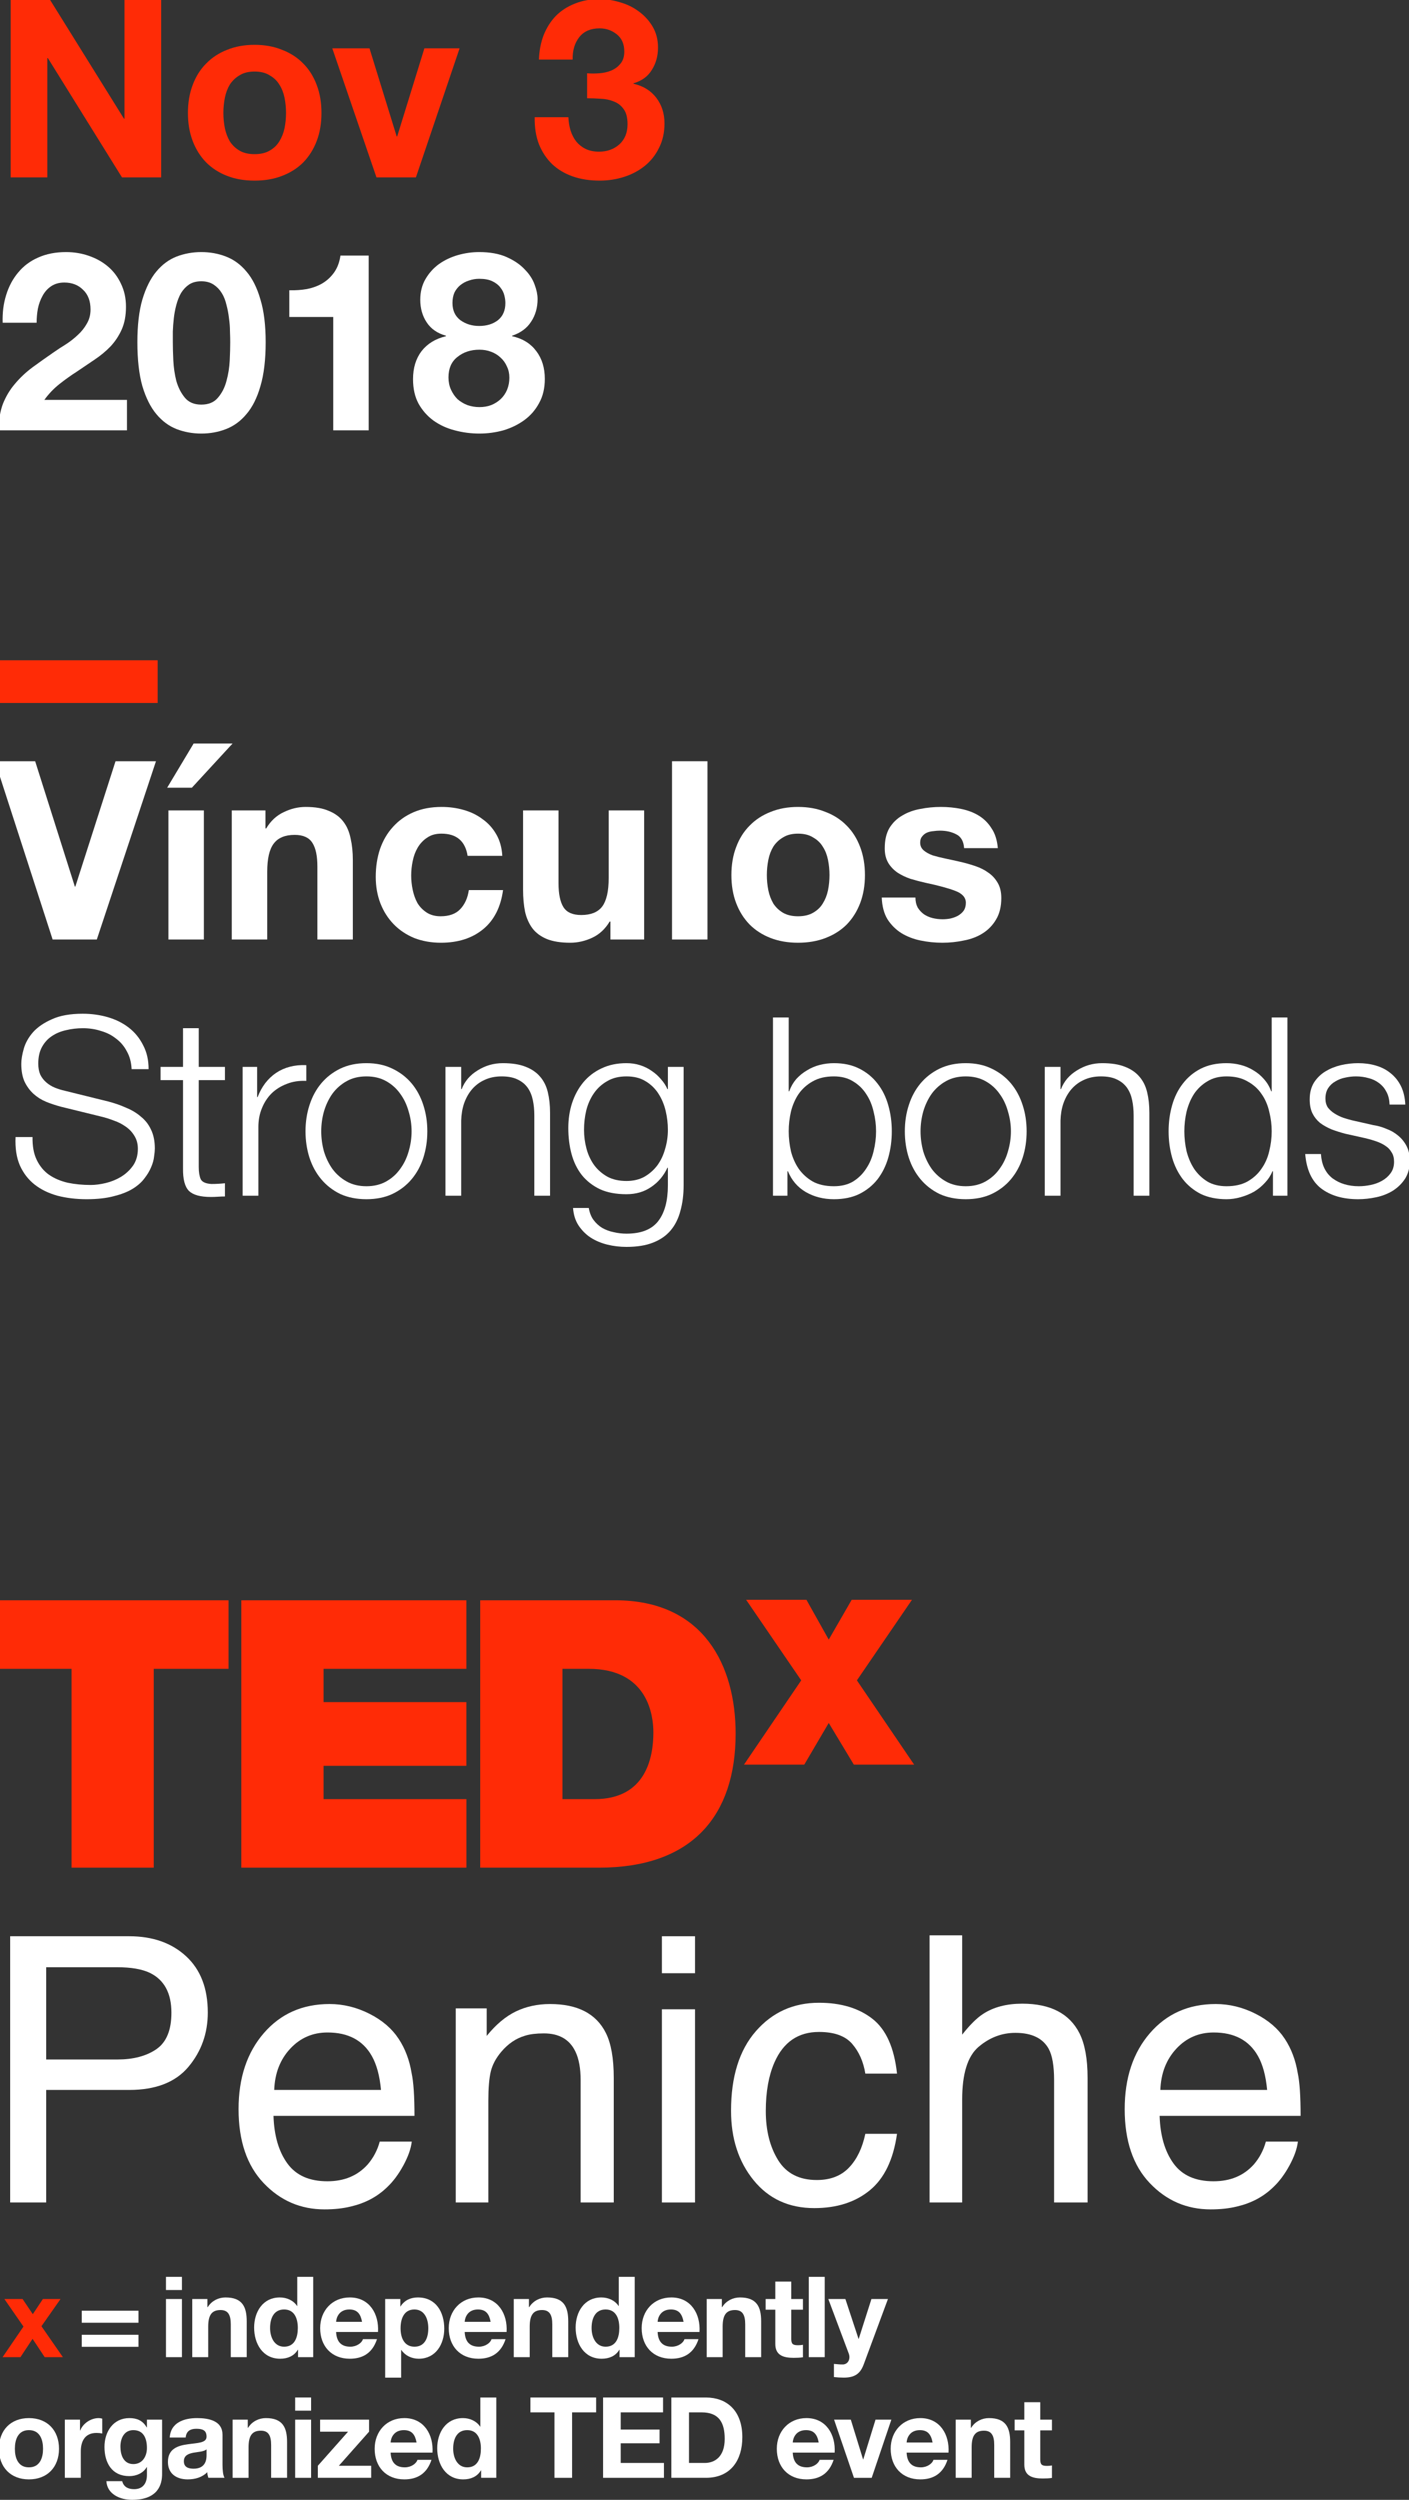 <?xml version="1.0" encoding="UTF-8"?> <svg xmlns="http://www.w3.org/2000/svg" width="429" height="761" viewBox="0 0 429 761" fill="none"><rect x="0" y="0" width="429" height="761" fill="#333333" stroke="none"/> <g clip-path="url(#clip0)"> <rect width="429" height="761" fill="white" fill-opacity="0"></rect> <rect width="430.774" height="761.264" fill="black" fill-opacity="0" transform="translate(-1.532 -0.264)"></rect> <rect width="397" height="274" fill="black" fill-opacity="0" transform="translate(-1 487)"></rect> <rect width="320.616" height="67.883" fill="black" fill-opacity="0" transform="translate(-0.33 693.117)"></rect> <rect width="320.616" height="67.883" fill="black" fill-opacity="0" transform="translate(-0.33 693.117)"></rect> <path d="M7.146 708.25L1.333 699.862H6.873L9.985 704.483L13.062 699.862H18.431L12.618 708.147L19.149 717.563H13.609L9.916 711.981L6.223 717.563H0.786L7.146 708.25Z" fill="#FF2B06"></path> <path d="M42.159 707.086H24.891V703.423H42.159V707.086ZM42.159 714.412H24.891V710.749H42.159V714.412Z" fill="white"></path> <rect width="219.818" height="30.677" fill="black" fill-opacity="0" transform="translate(50.535 693.117)"></rect> <path d="M55.391 697.124H50.535V693.118H55.391V697.124ZM50.535 699.863H55.391V717.563H50.535V699.863Z" fill="white"></path> <path d="M58.536 699.862H63.153V702.328H63.255C64.487 700.342 66.606 699.383 68.658 699.383C73.822 699.383 75.121 702.294 75.121 706.675V717.562H70.266V707.564C70.266 704.654 69.41 703.217 67.153 703.217C64.52 703.217 63.392 704.689 63.392 708.285V717.563H58.536V699.862V699.862Z" fill="white"></path> <path d="M90.745 715.303H90.677C89.549 717.22 87.565 718.042 85.309 718.042C79.975 718.042 77.376 713.454 77.376 708.558C77.376 703.8 80.008 699.383 85.206 699.383C87.292 699.383 89.343 700.273 90.472 702.02H90.437H90.506V693.117H95.362V717.562H90.745V715.303ZM86.506 703.046C83.325 703.046 82.232 705.784 82.232 708.696C82.232 711.468 83.497 714.378 86.506 714.378C89.72 714.378 90.677 711.571 90.677 708.661C90.677 705.784 89.651 703.046 86.506 703.046Z" fill="white"></path> <path d="M102.336 709.893C102.473 712.975 103.977 714.378 106.678 714.378C108.627 714.378 110.2 713.18 110.507 712.085H114.782C113.414 716.261 110.507 718.042 106.507 718.042C100.933 718.042 97.48 714.208 97.48 708.729C97.48 703.422 101.138 699.382 106.507 699.382C112.526 699.382 115.432 704.449 115.09 709.893H102.336V709.893ZM110.234 706.812C109.79 704.346 108.73 703.046 106.371 703.046C103.293 703.046 102.404 705.443 102.336 706.812H110.234Z" fill="white"></path> <path d="M117.277 699.862H121.893V702.122H121.962C123.124 700.24 125.04 699.383 127.227 699.383C132.767 699.383 135.264 703.867 135.264 708.9C135.264 713.625 132.665 718.042 127.501 718.042C125.381 718.042 123.364 717.118 122.201 715.371H122.133V723.793H117.277V699.862H117.277ZM130.408 708.763C130.408 705.956 129.279 703.046 126.168 703.046C122.988 703.046 121.962 705.888 121.962 708.763C121.962 711.639 123.056 714.378 126.202 714.378C129.382 714.378 130.408 711.639 130.408 708.763Z" fill="white"></path> <path d="M141.485 709.893C141.621 712.975 143.127 714.378 145.828 714.378C147.776 714.378 149.35 713.18 149.658 712.085H153.932C152.564 716.261 149.658 718.042 145.657 718.042C140.084 718.042 136.629 714.208 136.629 708.729C136.629 703.422 140.288 699.382 145.657 699.382C151.675 699.382 154.582 704.449 154.24 709.893H141.485V709.893ZM149.384 706.812C148.939 704.346 147.88 703.046 145.52 703.046C142.442 703.046 141.555 705.443 141.485 706.812H149.384Z" fill="white"></path> <path d="M156.426 699.862H161.043V702.328H161.145C162.377 700.342 164.496 699.383 166.549 699.383C171.712 699.383 173.011 702.294 173.011 706.675V717.562H168.156V707.564C168.156 704.654 167.3 703.217 165.043 703.217C162.41 703.217 161.282 704.689 161.282 708.285V717.563H156.426V699.862V699.862Z" fill="white"></path> <path d="M188.635 715.303H188.567C187.44 717.22 185.456 718.042 183.199 718.042C177.865 718.042 175.266 713.454 175.266 708.558C175.266 703.8 177.898 699.383 183.096 699.383C185.182 699.383 187.233 700.273 188.362 702.02H188.328H188.397V693.117H193.252V717.562H188.635V715.303ZM184.396 703.046C181.216 703.046 180.122 705.784 180.122 708.696C180.122 711.468 181.387 714.378 184.396 714.378C187.61 714.378 188.567 711.571 188.567 708.661C188.567 705.784 187.541 703.046 184.396 703.046Z" fill="white"></path> <path d="M200.226 709.893C200.363 712.975 201.867 714.378 204.569 714.378C206.518 714.378 208.09 713.18 208.397 712.085H212.672C211.304 716.261 208.397 718.042 204.397 718.042C198.823 718.042 195.37 714.208 195.37 708.729C195.37 703.422 199.028 699.382 204.397 699.382C210.415 699.382 213.322 704.449 212.98 709.893H200.226V709.893ZM208.125 706.812C207.681 704.346 206.62 703.046 204.261 703.046C201.184 703.046 200.294 705.443 200.227 706.812H208.125Z" fill="white"></path> <path d="M215.167 699.862H219.783V702.328H219.886C221.117 700.342 223.237 699.383 225.288 699.383C230.451 699.383 231.751 702.294 231.751 706.675V717.562H226.895V707.564C226.895 704.654 226.041 703.217 223.784 703.217C221.151 703.217 220.023 704.689 220.023 708.285V717.563H215.167V699.862V699.862Z" fill="white"></path> <path d="M240.915 699.862H244.47V703.115H240.915V711.88C240.915 713.523 241.324 713.934 242.965 713.934C243.479 713.934 243.958 713.899 244.471 713.797V717.598C243.65 717.734 242.589 717.769 241.632 717.769C238.657 717.769 236.058 717.083 236.058 713.558V703.116H233.118V699.863H236.058V694.557H240.915V699.862V699.862Z" fill="white"></path> <path d="M246.247 693.117H251.102V717.562H246.247V693.117Z" fill="white"></path> <path d="M262.968 719.788C261.907 722.63 260.232 723.793 256.881 723.793C255.889 723.793 254.897 723.725 253.906 723.621V719.616C254.83 719.685 255.787 719.822 256.744 719.788C258.42 719.616 258.967 717.87 258.42 716.467L252.197 699.862H257.394L261.394 711.98H261.463L265.327 699.862H270.353L262.968 719.788Z" fill="white"></path> <rect width="320.616" height="31.155" fill="black" fill-opacity="0" transform="translate(-0.33 729.845)"></rect> <rect width="151.437" height="31.155" fill="black" fill-opacity="0" transform="translate(-0.33 729.845)"></rect> <path d="M8.801 736.111C14.373 736.111 17.964 739.808 17.964 745.457C17.964 751.073 14.373 754.77 8.801 754.77C3.261 754.77 -0.33 751.073 -0.33 745.457C-0.33 739.808 3.261 736.111 8.801 736.111ZM8.801 751.106C12.117 751.106 13.108 748.264 13.108 745.457C13.108 742.615 12.117 739.774 8.801 739.774C5.517 739.774 4.526 742.616 4.526 745.457C4.526 748.265 5.517 751.106 8.801 751.106Z" fill="white"></path> <path d="M19.74 736.59H24.357V739.877H24.425C25.314 737.65 27.708 736.111 30.067 736.111C30.408 736.111 30.819 736.179 31.127 736.282V740.801C30.683 740.699 29.964 740.63 29.383 740.63C25.827 740.63 24.595 743.197 24.595 746.313V754.29H19.74V736.59Z" fill="white"></path> <path d="M49.352 753.161C49.352 756.071 48.326 761 40.187 761C36.699 761 32.631 759.358 32.391 755.318H37.213C37.657 757.132 39.127 757.749 40.836 757.749C43.539 757.749 44.769 755.9 44.735 753.367V751.038H44.667C43.607 752.888 41.487 753.777 39.366 753.777C34.066 753.777 31.81 749.738 31.81 744.875C31.81 740.287 34.444 736.111 39.401 736.111C41.726 736.111 43.505 736.899 44.667 738.953H44.735V736.591H49.352V753.161ZM44.735 745.218C44.735 742.341 43.743 739.774 40.598 739.774C37.863 739.774 36.666 742.171 36.666 744.806C36.666 747.34 37.622 750.114 40.598 750.114C43.368 750.114 44.735 747.751 44.735 745.218Z" fill="white"></path> <path d="M51.675 742.033C51.949 737.48 56.017 736.111 59.984 736.111C63.506 736.111 67.746 736.899 67.746 741.144V750.353C67.746 751.962 67.917 753.571 68.362 754.29H63.438C63.267 753.742 63.131 753.161 63.096 752.578C61.557 754.188 59.3 754.77 57.146 754.77C53.795 754.77 51.129 753.091 51.129 749.464C51.129 745.457 54.137 744.498 57.146 744.088C60.12 743.642 62.89 743.745 62.89 741.76C62.89 739.671 61.454 739.364 59.745 739.364C57.899 739.364 56.701 740.116 56.531 742.033H51.675V742.033ZM62.89 745.628C62.07 746.348 60.361 746.382 58.856 746.656C57.351 746.964 55.984 747.478 55.984 749.258C55.984 751.073 57.386 751.517 58.958 751.517C62.754 751.517 62.89 748.505 62.89 747.443V745.628Z" fill="white"></path> <path d="M70.822 736.59H75.439V739.056H75.54C76.773 737.07 78.892 736.111 80.944 736.111C86.107 736.111 87.406 739.021 87.406 743.403V754.29H82.551V744.292C82.551 741.382 81.695 739.945 79.439 739.945C76.806 739.945 75.678 741.417 75.678 745.012V754.291H70.822V736.59V736.59Z" fill="white"></path> <path d="M94.723 733.852H89.868V729.845H94.723V733.852ZM89.868 736.59H94.723V754.29H89.868V736.59Z" fill="white"></path> <path d="M96.774 750.626L105.972 740.253H97.459V736.59H112.366V740.253L103.168 750.626H113.016V754.29H96.774V750.626Z" fill="white"></path> <path d="M118.93 746.621C119.067 749.703 120.572 751.106 123.272 751.106C125.221 751.106 126.795 749.908 127.103 748.813H131.377C130.009 752.989 127.103 754.77 123.102 754.77C117.528 754.77 114.075 750.936 114.075 745.456C114.075 740.15 117.733 736.11 123.102 736.11C129.12 736.11 132.027 741.177 131.685 746.62H118.93V746.621ZM126.829 743.539C126.385 741.074 125.325 739.774 122.965 739.774C119.888 739.774 118.999 742.171 118.93 743.539H126.829Z" fill="white"></path> <path d="M146.49 752.031H146.421C145.293 753.948 143.31 754.77 141.054 754.77C135.718 754.77 133.12 750.182 133.12 745.286C133.12 740.528 135.753 736.111 140.951 736.111C143.037 736.111 145.088 737 146.217 738.747H146.183H146.251V729.845H151.107V754.29H146.491V752.031H146.49ZM142.25 739.774C139.07 739.774 137.976 742.512 137.976 745.424C137.976 748.195 139.241 751.106 142.25 751.106C145.464 751.106 146.421 748.299 146.421 745.389C146.421 742.512 145.396 739.774 142.25 739.774Z" fill="white"></path> <rect width="64.52" height="24.446" fill="black" fill-opacity="0" transform="translate(161.5 729.845)"></rect> <path d="M168.817 734.366H161.5V729.846H181.503V734.366H174.185V754.291H168.817V734.366H168.817Z" fill="white"></path> <path d="M183.621 729.845H201.88V734.365H188.989V739.602H200.82V743.78H188.989V749.771H202.154V754.29H183.621V729.845Z" fill="white"></path> <path d="M204.409 729.845H214.941C221.267 729.845 226.02 733.817 226.02 741.931C226.02 749.017 222.396 754.29 214.941 754.29H204.409V729.845ZM209.778 749.771H214.566C217.677 749.771 220.652 747.854 220.652 742.444C220.652 737.514 218.942 734.365 213.607 734.365H209.778V749.771Z" fill="white"></path> <rect width="83.771" height="23.485" fill="black" fill-opacity="0" transform="translate(236.515 731.284)"></rect> <path d="M241.371 746.621C241.508 749.703 243.013 751.106 245.713 751.106C247.663 751.106 249.235 749.908 249.543 748.813H253.817C252.45 752.989 249.543 754.77 245.542 754.77C239.969 754.77 236.515 750.936 236.515 745.456C236.515 740.15 240.174 736.11 245.542 736.11C251.56 736.11 254.467 741.177 254.125 746.62H241.371V746.621ZM249.27 743.539C248.826 741.074 247.766 739.774 245.406 739.774C242.329 739.774 241.44 742.171 241.371 743.539H249.27Z" fill="white"></path> <path d="M265.409 754.291H260.006L253.954 736.591H259.048L262.775 748.675H262.844L266.571 736.591H271.392L265.409 754.291Z" fill="white"></path> <path d="M276.042 746.621C276.178 749.703 277.683 751.106 280.384 751.106C282.333 751.106 283.906 749.908 284.214 748.813H288.487C287.12 752.989 284.214 754.77 280.213 754.77C274.639 754.77 271.186 750.936 271.186 745.456C271.186 740.15 274.844 736.11 280.213 736.11C286.23 736.11 289.137 741.177 288.795 746.62H276.042V746.621ZM283.94 743.539C283.496 741.074 282.435 739.774 280.076 739.774C276.999 739.774 276.11 742.171 276.042 743.539H283.94Z" fill="white"></path> <path d="M290.984 736.59H295.599V739.055H295.702C296.934 737.07 299.053 736.111 301.104 736.111C306.269 736.111 307.568 739.021 307.568 743.403V754.29H302.712V744.292C302.712 741.382 301.857 739.945 299.6 739.945C296.967 739.945 295.839 741.417 295.839 745.012V754.29H290.984V736.59V736.59Z" fill="white"></path> <path d="M316.729 736.59H320.285V739.843H316.729V748.608C316.729 750.251 317.14 750.661 318.781 750.661C319.295 750.661 319.773 750.627 320.286 750.524V754.325C319.466 754.462 318.406 754.496 317.448 754.496C314.472 754.496 311.874 753.811 311.874 750.285V739.843H308.933V736.59H311.874V731.284H316.729V736.59V736.59Z" fill="white"></path> <rect width="279.323" height="81.549" fill="black" fill-opacity="0" transform="translate(-1 487)"></rect> <rect width="224.979" height="81.393" fill="black" fill-opacity="0" transform="translate(-1 487.156)"></rect> <path d="M21.781 508.018H-1V487.156H69.585V508.018H46.811V568.549H21.781V508.018Z" fill="#FF2B06"></path> <path d="M73.475 487.156H141.996V508.018H98.521V518.16H141.996V537.546H98.521V547.69H142.007V568.549H73.475V487.156Z" fill="#FF2B06"></path> <path d="M146.211 487.156H187.312C214.404 487.156 223.979 507.22 223.979 527.733C223.979 552.706 210.772 568.549 182.421 568.549H146.211V487.156ZM171.255 547.69H181.051C196.652 547.69 198.934 535.032 198.934 527.385C198.934 522.265 197.331 508.018 179.227 508.018H171.255V547.69V547.69Z" fill="#FF2B06"></path> <rect width="51.797" height="50.184" fill="black" fill-opacity="0" transform="translate(226.526 487)"></rect> <rect width="51.797" height="50.184" fill="black" fill-opacity="0" transform="translate(226.526 487)"></rect> <path d="M259.968 537.184L252.328 524.499L244.877 537.184H226.526L243.947 511.535L227.173 487H245.53L252.328 499.128L259.321 487H277.673L260.902 511.535L278.323 537.184H259.968Z" fill="#FF2B06"></path> <rect width="392.907" height="83.424" fill="black" fill-opacity="0" transform="translate(3.093 589.153)"></rect> <path d="M3.093 589.428H39.318C46.478 589.428 52.261 591.461 56.664 595.525C61.067 599.59 63.269 605.3 63.269 612.657C63.269 618.984 61.304 624.492 57.375 629.182C53.446 633.872 47.433 636.216 39.336 636.216H14.059V670.48H3.093V589.428ZM45.627 600.574C43.22 599.434 39.918 598.863 35.725 598.863H14.059V626.947H35.725C40.611 626.947 44.578 625.899 47.624 623.802C50.669 621.706 52.193 618.009 52.193 612.712C52.193 606.753 50.004 602.707 45.627 600.574Z" fill="white"></path> <path d="M112.453 613.015C116.359 614.984 119.335 617.532 121.38 620.658C123.352 623.637 124.666 627.113 125.324 631.085C125.908 633.808 126.2 638.147 126.2 644.106H83.272C83.455 650.119 84.858 654.942 87.483 658.575C90.108 662.208 94.171 664.025 99.675 664.025C104.815 664.025 108.916 662.307 111.978 658.87C113.692 656.875 114.906 654.565 115.62 651.942H125.374C125.117 654.112 124.262 656.53 122.812 659.197C121.36 661.865 119.741 664.044 117.956 665.735C114.965 668.678 111.264 670.664 106.853 671.694C104.483 672.283 101.803 672.577 98.814 672.577C91.512 672.577 85.324 669.901 80.249 664.549C75.174 659.197 72.637 651.702 72.637 642.065C72.637 632.575 75.193 624.869 80.305 618.947C85.415 613.025 92.097 610.063 100.35 610.063C104.512 610.064 108.546 611.048 112.453 613.015ZM116.006 636.216C115.605 631.913 114.675 628.474 113.218 625.899C110.523 621.117 106.023 618.726 99.721 618.726C95.204 618.726 91.416 620.373 88.355 623.664C85.295 626.957 83.674 631.14 83.492 636.216H116.006Z" fill="white"></path> <path d="M138.764 611.388H148.187V619.774C150.979 616.317 153.936 613.835 157.06 612.326C160.182 610.818 163.654 610.064 167.475 610.064C175.85 610.064 181.508 612.988 184.448 618.837C186.064 622.037 186.872 626.616 186.872 632.575V670.48H176.788V633.237C176.788 629.632 176.255 626.726 175.189 624.52C173.426 620.842 170.23 619.002 165.601 619.002C163.249 619.002 161.321 619.242 159.815 619.719C157.096 620.529 154.708 622.147 152.651 624.575C150.998 626.525 149.923 628.539 149.427 630.617C148.931 632.695 148.683 635.665 148.683 639.527V670.48H138.764V611.388Z" fill="white"></path> <path d="M201.531 589.428H211.616V600.684H201.531V589.428ZM201.531 611.664H211.616V670.48H201.531V611.664Z" fill="white"></path> <path d="M265.592 614.533C269.761 617.77 272.268 623.343 273.114 631.251H263.47C262.882 627.609 261.541 624.584 259.448 622.175C257.353 619.766 253.992 618.561 249.363 618.561C243.044 618.561 238.525 621.647 235.807 627.819C234.043 631.823 233.162 636.765 233.162 642.643C233.162 648.559 234.41 653.536 236.909 657.578C239.407 661.619 243.337 663.639 248.701 663.639C252.816 663.639 256.076 662.385 258.482 659.874C260.888 657.364 262.551 653.93 263.47 649.569H273.113C272.011 657.404 269.256 663.134 264.847 666.756C260.439 670.38 254.799 672.191 247.93 672.191C240.215 672.191 234.061 669.369 229.469 663.722C224.876 658.076 222.581 651.023 222.581 642.562C222.581 632.189 225.097 624.115 230.131 618.341C235.163 612.566 241.574 609.678 249.362 609.678C256.012 609.678 261.422 611.296 265.592 614.533Z" fill="white"></path> <path d="M283.033 589.153H292.952V619.388C295.302 616.409 297.416 614.312 299.288 613.099C302.484 611.002 306.47 609.954 311.247 609.954C319.806 609.954 325.61 612.952 328.661 618.947C330.313 622.221 331.14 626.763 331.14 632.575V670.48H320.945V633.237C320.945 628.897 320.395 625.715 319.293 623.692C317.493 620.456 314.113 618.837 309.153 618.837C305.038 618.837 301.309 620.253 297.967 623.085C294.624 625.918 292.952 631.269 292.952 639.141V670.48H283.033V589.153H283.033Z" fill="white"></path> <path d="M382.253 613.015C386.16 614.984 389.136 617.532 391.181 620.658C393.152 623.637 394.466 627.113 395.124 631.085C395.708 633.808 396 638.147 396 644.106H353.072C353.255 650.119 354.659 654.942 357.284 658.575C359.907 662.208 363.972 664.025 369.476 664.025C374.614 664.025 378.715 662.307 381.778 658.87C383.491 656.875 384.706 654.565 385.42 651.942H395.174C394.916 654.112 394.063 656.53 392.612 659.197C391.16 661.865 389.54 664.044 387.755 665.735C384.765 668.678 381.064 670.664 376.653 671.694C374.283 672.283 371.603 672.577 368.614 672.577C361.311 672.577 355.123 669.901 350.049 664.549C344.974 659.197 342.437 651.702 342.437 642.065C342.437 632.575 344.992 624.869 350.105 618.947C355.215 613.025 361.897 610.063 370.15 610.063C374.312 610.064 378.346 611.048 382.253 613.015ZM385.807 636.216C385.405 631.913 384.476 628.474 383.019 625.899C380.323 621.117 375.824 618.726 369.522 618.726C365.005 618.726 361.216 620.373 358.156 623.664C355.097 626.957 353.475 631.14 353.293 636.216H385.807Z" fill="white"></path> <path d="M9.904 346.14H4.736C4.584 349.484 5.015 352.347 6.028 354.728C7.092 357.109 8.587 359.06 10.512 360.58C12.437 362.1 14.768 363.24 17.504 364C20.24 364.709 23.204 365.064 26.396 365.064C29.588 365.064 32.324 364.76 34.604 364.152C36.884 363.595 38.784 362.86 40.304 361.948C41.875 360.985 43.091 359.921 43.952 358.756C44.864 357.591 45.548 356.451 46.004 355.336C46.511 354.171 46.815 353.081 46.916 352.068C47.068 351.055 47.144 350.244 47.144 349.636C47.144 347.407 46.764 345.507 46.004 343.936C45.295 342.365 44.281 341.048 42.964 339.984C41.697 338.869 40.203 337.957 38.48 337.248C36.808 336.488 35.009 335.855 33.084 335.348L19.86 332.08C18.745 331.827 17.681 331.497 16.668 331.092C15.705 330.687 14.844 330.155 14.084 329.496C13.324 328.837 12.716 328.052 12.26 327.14C11.855 326.177 11.652 325.063 11.652 323.796C11.652 321.769 12.032 320.072 12.792 318.704C13.552 317.336 14.54 316.247 15.756 315.436C17.023 314.575 18.467 313.967 20.088 313.612C21.76 313.207 23.483 313.004 25.256 313.004C27.181 313.004 29.005 313.283 30.728 313.84C32.501 314.347 34.047 315.132 35.364 316.196C36.732 317.209 37.821 318.501 38.632 320.072C39.493 321.592 39.975 323.391 40.076 325.468H45.244C45.244 322.681 44.687 320.249 43.572 318.172C42.508 316.044 41.064 314.271 39.24 312.852C37.416 311.433 35.288 310.369 32.856 309.66C30.424 308.951 27.865 308.596 25.18 308.596C21.38 308.596 18.264 309.153 15.832 310.268C13.4 311.332 11.475 312.649 10.056 314.22C8.688 315.791 7.751 317.463 7.244 319.236C6.737 321.009 6.484 322.555 6.484 323.872C6.484 326 6.813 327.799 7.472 329.268C8.181 330.737 9.093 331.979 10.208 332.992C11.323 334.005 12.615 334.816 14.084 335.424C15.604 336.032 17.149 336.539 18.72 336.944L30.804 339.908C32.071 340.212 33.363 340.617 34.68 341.124C35.997 341.58 37.188 342.188 38.252 342.948C39.367 343.708 40.253 344.645 40.912 345.76C41.621 346.875 41.976 348.192 41.976 349.712C41.976 351.688 41.495 353.385 40.532 354.804C39.569 356.172 38.353 357.312 36.884 358.224C35.465 359.085 33.92 359.719 32.248 360.124C30.576 360.529 29.031 360.732 27.612 360.732C25.129 360.732 22.799 360.504 20.62 360.048C18.441 359.541 16.541 358.731 14.92 357.616C13.349 356.501 12.108 355.007 11.196 353.132C10.284 351.257 9.853 348.927 9.904 346.14Z" fill="white"></path> <path d="M60.511 324.784V313.004H55.723V324.784H48.883V328.812H55.723V355.64C55.672 358.984 56.28 361.289 57.547 362.556C58.814 363.772 61.043 364.38 64.235 364.38C64.944 364.38 65.654 364.355 66.363 364.304C67.072 364.253 67.782 364.228 68.491 364.228V360.2C67.123 360.352 65.755 360.428 64.387 360.428C62.664 360.327 61.575 359.845 61.119 358.984C60.714 358.072 60.511 356.831 60.511 355.26V328.812H68.491V324.784H60.511Z" fill="white"></path> <path d="M73.879 324.784V364H78.667V343.1C78.667 341.023 79.022 339.123 79.731 337.4C80.441 335.627 81.429 334.107 82.695 332.84C84.013 331.573 85.558 330.611 87.331 329.952C89.105 329.243 91.081 328.939 93.259 329.04V324.252C89.713 324.1 86.647 324.885 84.063 326.608C81.53 328.331 79.655 330.788 78.439 333.98H78.287V324.784H73.879Z" fill="white"></path> <path d="M111.564 327.672C113.844 327.672 115.845 328.153 117.568 329.116C119.291 330.079 120.709 331.345 121.824 332.916C122.989 334.487 123.851 336.285 124.408 338.312C125.016 340.288 125.32 342.315 125.32 344.392C125.32 346.469 125.016 348.521 124.408 350.548C123.851 352.524 122.989 354.297 121.824 355.868C120.709 357.439 119.291 358.705 117.568 359.668C115.845 360.631 113.844 361.112 111.564 361.112C109.284 361.112 107.283 360.631 105.56 359.668C103.837 358.705 102.393 357.439 101.228 355.868C100.113 354.297 99.252 352.524 98.644 350.548C98.087 348.521 97.808 346.469 97.808 344.392C97.808 342.315 98.087 340.288 98.644 338.312C99.252 336.285 100.113 334.487 101.228 332.916C102.393 331.345 103.837 330.079 105.56 329.116C107.283 328.153 109.284 327.672 111.564 327.672ZM111.564 323.644C108.575 323.644 105.915 324.201 103.584 325.316C101.304 326.431 99.379 327.925 97.808 329.8C96.237 331.675 95.047 333.879 94.236 336.412C93.425 338.895 93.02 341.555 93.02 344.392C93.02 347.229 93.425 349.915 94.236 352.448C95.047 354.931 96.237 357.109 97.808 358.984C99.379 360.859 101.304 362.353 103.584 363.468C105.915 364.532 108.575 365.064 111.564 365.064C114.553 365.064 117.188 364.532 119.468 363.468C121.799 362.353 123.749 360.859 125.32 358.984C126.891 357.109 128.081 354.931 128.892 352.448C129.703 349.915 130.108 347.229 130.108 344.392C130.108 341.555 129.703 338.895 128.892 336.412C128.081 333.879 126.891 331.675 125.32 329.8C123.749 327.925 121.799 326.431 119.468 325.316C117.188 324.201 114.553 323.644 111.564 323.644Z" fill="white"></path> <path d="M135.631 324.784V364H140.419V341.124C140.469 339.199 140.773 337.425 141.331 335.804C141.939 334.132 142.749 332.713 143.763 331.548C144.827 330.332 146.093 329.395 147.563 328.736C149.083 328.027 150.805 327.672 152.731 327.672C154.656 327.672 156.252 327.976 157.519 328.584C158.836 329.192 159.875 330.028 160.635 331.092C161.395 332.156 161.927 333.423 162.231 334.892C162.535 336.311 162.687 337.856 162.687 339.528V364H167.475V338.768C167.475 336.437 167.247 334.335 166.791 332.46C166.335 330.585 165.549 329.015 164.435 327.748C163.32 326.431 161.825 325.417 159.951 324.708C158.127 323.999 155.847 323.644 153.111 323.644C150.324 323.644 147.765 324.379 145.435 325.848C143.104 327.267 141.483 329.167 140.571 331.548H140.419V324.784H135.631Z" fill="white"></path> <path d="M208.143 360.808V324.784H203.355V331.548H203.203C202.747 330.484 202.088 329.471 201.227 328.508C200.416 327.545 199.479 326.709 198.415 326C197.351 325.24 196.16 324.657 194.843 324.252C193.576 323.847 192.208 323.644 190.739 323.644C187.902 323.644 185.368 324.176 183.139 325.24C180.96 326.253 179.111 327.672 177.591 329.496C176.122 331.269 174.982 333.372 174.171 335.804C173.411 338.185 173.031 340.719 173.031 343.404C173.031 346.191 173.36 348.825 174.019 351.308C174.678 353.74 175.716 355.868 177.135 357.692C178.604 359.516 180.454 360.96 182.683 362.024C184.912 363.037 187.598 363.544 190.739 363.544C193.627 363.544 196.135 362.809 198.263 361.34C200.442 359.871 202.088 357.92 203.203 355.488H203.355V360.808C203.355 365.571 202.367 369.219 200.391 371.752C198.415 374.285 195.198 375.552 190.739 375.552C189.422 375.552 188.13 375.4 186.863 375.096C185.596 374.843 184.431 374.412 183.367 373.804C182.354 373.196 181.467 372.385 180.707 371.372C179.998 370.409 179.516 369.193 179.263 367.724H174.475C174.627 369.801 175.184 371.575 176.147 373.044C177.16 374.564 178.402 375.805 179.871 376.768C181.391 377.731 183.088 378.44 184.963 378.896C186.838 379.352 188.763 379.58 190.739 379.58C193.931 379.58 196.616 379.149 198.795 378.288C201.024 377.427 202.823 376.185 204.191 374.564C205.559 372.943 206.547 370.967 207.155 368.636C207.814 366.305 208.143 363.696 208.143 360.808ZM190.739 359.516C188.51 359.516 186.584 359.085 184.963 358.224C183.342 357.312 181.999 356.147 180.935 354.728C179.871 353.259 179.086 351.587 178.579 349.712C178.072 347.837 177.819 345.912 177.819 343.936C177.819 341.909 178.047 339.933 178.503 338.008C179.01 336.032 179.795 334.284 180.859 332.764C181.923 331.244 183.266 330.028 184.887 329.116C186.508 328.153 188.459 327.672 190.739 327.672C193.019 327.672 194.944 328.153 196.515 329.116C198.136 330.079 199.454 331.345 200.467 332.916C201.48 334.487 202.215 336.235 202.671 338.16C203.127 340.085 203.355 342.011 203.355 343.936C203.355 345.912 203.076 347.837 202.519 349.712C202.012 351.587 201.227 353.259 200.163 354.728C199.099 356.147 197.782 357.312 196.211 358.224C194.64 359.085 192.816 359.516 190.739 359.516Z" fill="white"></path> <path d="M235.35 309.736V364H239.758V356.552H239.91C241.024 359.288 242.823 361.391 245.306 362.86C247.839 364.329 250.702 365.064 253.894 365.064C256.883 365.064 259.467 364.532 261.646 363.468C263.875 362.353 265.724 360.859 267.194 358.984C268.663 357.059 269.752 354.855 270.462 352.372C271.171 349.839 271.526 347.179 271.526 344.392C271.526 341.605 271.171 338.971 270.462 336.488C269.752 333.955 268.663 331.751 267.194 329.876C265.724 327.951 263.875 326.431 261.646 325.316C259.467 324.201 256.883 323.644 253.894 323.644C252.475 323.644 251.056 323.821 249.638 324.176C248.219 324.531 246.902 325.088 245.686 325.848C244.47 326.557 243.38 327.444 242.418 328.508C241.506 329.572 240.796 330.813 240.29 332.232H240.138V309.736H235.35ZM266.738 344.392C266.738 346.419 266.484 348.445 265.978 350.472C265.522 352.448 264.762 354.221 263.698 355.792C262.684 357.363 261.367 358.655 259.746 359.668C258.124 360.631 256.174 361.112 253.894 361.112C251.36 361.112 249.207 360.631 247.434 359.668C245.711 358.655 244.292 357.363 243.178 355.792C242.114 354.221 241.328 352.448 240.822 350.472C240.366 348.445 240.138 346.419 240.138 344.392C240.138 342.365 240.366 340.364 240.822 338.388C241.328 336.361 242.114 334.563 243.178 332.992C244.292 331.421 245.711 330.155 247.434 329.192C249.207 328.179 251.36 327.672 253.894 327.672C256.174 327.672 258.124 328.179 259.746 329.192C261.367 330.155 262.684 331.421 263.698 332.992C264.762 334.563 265.522 336.361 265.978 338.388C266.484 340.364 266.738 342.365 266.738 344.392Z" fill="white"></path> <path d="M294.038 327.672C296.318 327.672 298.32 328.153 300.042 329.116C301.765 330.079 303.184 331.345 304.298 332.916C305.464 334.487 306.325 336.285 306.882 338.312C307.49 340.288 307.794 342.315 307.794 344.392C307.794 346.469 307.49 348.521 306.882 350.548C306.325 352.524 305.464 354.297 304.298 355.868C303.184 357.439 301.765 358.705 300.042 359.668C298.32 360.631 296.318 361.112 294.038 361.112C291.758 361.112 289.757 360.631 288.034 359.668C286.312 358.705 284.868 357.439 283.702 355.868C282.588 354.297 281.726 352.524 281.118 350.548C280.561 348.521 280.282 346.469 280.282 344.392C280.282 342.315 280.561 340.288 281.118 338.312C281.726 336.285 282.588 334.487 283.702 332.916C284.868 331.345 286.312 330.079 288.034 329.116C289.757 328.153 291.758 327.672 294.038 327.672ZM294.038 323.644C291.049 323.644 288.389 324.201 286.058 325.316C283.778 326.431 281.853 327.925 280.282 329.8C278.712 331.675 277.521 333.879 276.71 336.412C275.9 338.895 275.494 341.555 275.494 344.392C275.494 347.229 275.9 349.915 276.71 352.448C277.521 354.931 278.712 357.109 280.282 358.984C281.853 360.859 283.778 362.353 286.058 363.468C288.389 364.532 291.049 365.064 294.038 365.064C297.028 365.064 299.662 364.532 301.942 363.468C304.273 362.353 306.224 360.859 307.794 358.984C309.365 357.109 310.556 354.931 311.366 352.448C312.177 349.915 312.582 347.229 312.582 344.392C312.582 341.555 312.177 338.895 311.366 336.412C310.556 333.879 309.365 331.675 307.794 329.8C306.224 327.925 304.273 326.431 301.942 325.316C299.662 324.201 297.028 323.644 294.038 323.644Z" fill="white"></path> <path d="M318.105 324.784V364H322.893V341.124C322.943 339.199 323.247 337.425 323.805 335.804C324.413 334.132 325.223 332.713 326.237 331.548C327.301 330.332 328.567 329.395 330.037 328.736C331.557 328.027 333.279 327.672 335.205 327.672C337.13 327.672 338.726 327.976 339.993 328.584C341.31 329.192 342.349 330.028 343.109 331.092C343.869 332.156 344.401 333.423 344.705 334.892C345.009 336.311 345.161 337.856 345.161 339.528V364H349.949V338.768C349.949 336.437 349.721 334.335 349.265 332.46C348.809 330.585 348.023 329.015 346.909 327.748C345.794 326.431 344.299 325.417 342.425 324.708C340.601 323.999 338.321 323.644 335.585 323.644C332.798 323.644 330.239 324.379 327.909 325.848C325.578 327.267 323.957 329.167 323.045 331.548H322.893V324.784H318.105Z" fill="white"></path> <path d="M391.985 364V309.736H387.197V332.232H387.045C386.538 330.813 385.804 329.572 384.841 328.508C383.929 327.444 382.865 326.557 381.649 325.848C380.433 325.088 379.116 324.531 377.697 324.176C376.329 323.821 374.91 323.644 373.441 323.644C370.452 323.644 367.842 324.201 365.613 325.316C363.434 326.431 361.61 327.951 360.141 329.876C358.672 331.751 357.582 333.955 356.873 336.488C356.164 338.971 355.809 341.605 355.809 344.392C355.809 347.179 356.164 349.839 356.873 352.372C357.582 354.855 358.672 357.059 360.141 358.984C361.61 360.859 363.434 362.353 365.613 363.468C367.842 364.532 370.452 365.064 373.441 365.064C374.86 365.064 376.278 364.861 377.697 364.456C379.166 364.051 380.534 363.493 381.801 362.784C383.068 362.024 384.182 361.112 385.145 360.048C386.158 358.984 386.918 357.819 387.425 356.552H387.577V364H391.985ZM360.597 344.392C360.597 342.365 360.825 340.364 361.281 338.388C361.788 336.361 362.548 334.563 363.561 332.992C364.625 331.421 365.968 330.155 367.589 329.192C369.21 328.179 371.161 327.672 373.441 327.672C375.974 327.672 378.102 328.179 379.825 329.192C381.598 330.155 383.017 331.421 384.081 332.992C385.196 334.563 385.981 336.361 386.437 338.388C386.944 340.364 387.197 342.365 387.197 344.392C387.197 346.419 386.944 348.445 386.437 350.472C385.981 352.448 385.196 354.221 384.081 355.792C383.017 357.363 381.598 358.655 379.825 359.668C378.102 360.631 375.974 361.112 373.441 361.112C371.161 361.112 369.21 360.631 367.589 359.668C365.968 358.655 364.625 357.363 363.561 355.792C362.548 354.221 361.788 352.448 361.281 350.472C360.825 348.445 360.597 346.419 360.597 344.392Z" fill="white"></path> <path d="M423.086 336.26H427.874C427.772 334.132 427.342 332.283 426.582 330.712C425.822 329.141 424.783 327.824 423.466 326.76C422.199 325.696 420.704 324.911 418.982 324.404C417.31 323.897 415.486 323.644 413.51 323.644C411.787 323.644 410.039 323.847 408.266 324.252C406.543 324.657 404.972 325.291 403.554 326.152C402.135 327.013 400.97 328.153 400.058 329.572C399.196 330.991 398.766 332.688 398.766 334.664C398.766 336.336 399.044 337.755 399.602 338.92C400.159 340.035 400.919 340.997 401.882 341.808C402.895 342.568 404.06 343.227 405.378 343.784C406.695 344.291 408.139 344.747 409.71 345.152L415.866 346.52C416.93 346.773 417.968 347.077 418.982 347.432C420.046 347.787 420.983 348.243 421.794 348.8C422.604 349.307 423.238 349.965 423.694 350.776C424.2 351.536 424.454 352.499 424.454 353.664C424.454 355.032 424.099 356.197 423.39 357.16C422.731 358.072 421.87 358.832 420.806 359.44C419.742 360.048 418.576 360.479 417.31 360.732C416.094 360.985 414.903 361.112 413.738 361.112C410.546 361.112 407.86 360.301 405.682 358.68C403.554 357.008 402.388 354.551 402.186 351.308H397.398C397.803 356.121 399.424 359.617 402.262 361.796C405.15 363.975 408.899 365.064 413.51 365.064C415.334 365.064 417.183 364.861 419.058 364.456C420.932 364.051 422.604 363.392 424.074 362.48C425.594 361.517 426.835 360.301 427.798 358.832C428.76 357.312 429.242 355.488 429.242 353.36C429.242 351.637 428.912 350.143 428.254 348.876C427.595 347.609 426.734 346.545 425.67 345.684C424.656 344.823 423.466 344.139 422.098 343.632C420.78 343.075 419.438 342.695 418.07 342.492L411.686 341.048C410.875 340.845 409.988 340.592 409.026 340.288C408.063 339.933 407.176 339.503 406.366 338.996C405.555 338.489 404.871 337.881 404.314 337.172C403.807 336.412 403.554 335.5 403.554 334.436C403.554 333.169 403.832 332.105 404.39 331.244C404.947 330.383 405.682 329.699 406.594 329.192C407.506 328.635 408.494 328.255 409.558 328.052C410.672 327.799 411.762 327.672 412.826 327.672C414.194 327.672 415.486 327.849 416.702 328.204C417.918 328.508 418.982 329.015 419.894 329.724C420.856 330.433 421.616 331.345 422.174 332.46C422.731 333.524 423.035 334.791 423.086 336.26Z" fill="white"></path> <path d="M29.476 286L47.488 231.736H35.176L22.94 269.888H22.788L10.704 231.736H-1.532L16.024 286H29.476Z" fill="white"></path> <path d="M51.279 246.708V286H62.071V246.708H51.279ZM70.811 226.34L58.423 239.792H50.899L58.955 226.34H70.811Z" fill="white"></path> <path d="M70.569 246.708V286H81.361V265.404C81.361 261.401 82.019 258.539 83.337 256.816C84.654 255.043 86.782 254.156 89.721 254.156C92.305 254.156 94.103 254.967 95.117 256.588C96.13 258.159 96.637 260.565 96.637 263.808V286H107.429V261.832C107.429 259.4 107.201 257.196 106.745 255.22C106.34 253.193 105.605 251.496 104.541 250.128C103.477 248.709 102.008 247.62 100.133 246.86C98.309 246.049 95.953 245.644 93.065 245.644C90.785 245.644 88.555 246.176 86.377 247.24C84.198 248.253 82.425 249.9 81.057 252.18H80.829V246.708H70.569Z" fill="white"></path> <path d="M142.372 260.54H152.936C152.784 258.007 152.176 255.828 151.112 254.004C150.048 252.129 148.654 250.584 146.932 249.368C145.26 248.101 143.334 247.164 141.156 246.556C139.028 245.948 136.798 245.644 134.468 245.644C131.276 245.644 128.438 246.176 125.956 247.24C123.473 248.304 121.37 249.799 119.648 251.724C117.925 253.599 116.608 255.853 115.696 258.488C114.834 261.072 114.404 263.884 114.404 266.924C114.404 269.863 114.885 272.573 115.848 275.056C116.81 277.488 118.153 279.591 119.876 281.364C121.598 283.137 123.676 284.531 126.108 285.544C128.59 286.507 131.301 286.988 134.24 286.988C139.458 286.988 143.74 285.62 147.084 282.884C150.428 280.148 152.454 276.171 153.164 270.952H142.752C142.397 273.384 141.51 275.335 140.092 276.804C138.724 278.223 136.748 278.932 134.164 278.932C132.492 278.932 131.073 278.552 129.908 277.792C128.742 277.032 127.805 276.069 127.096 274.904C126.437 273.688 125.956 272.345 125.652 270.876C125.348 269.407 125.196 267.963 125.196 266.544C125.196 265.075 125.348 263.605 125.652 262.136C125.956 260.616 126.462 259.248 127.172 258.032C127.932 256.765 128.894 255.752 130.06 254.992C131.225 254.181 132.669 253.776 134.392 253.776C139.002 253.776 141.662 256.031 142.372 260.54Z" fill="white"></path> <path d="M196.12 286V246.708H185.328V267.304C185.328 271.307 184.67 274.195 183.352 275.968C182.035 277.691 179.907 278.552 176.968 278.552C174.384 278.552 172.586 277.767 171.572 276.196C170.559 274.575 170.052 272.143 170.052 268.9V246.708H159.26V270.876C159.26 273.308 159.463 275.537 159.868 277.564C160.324 279.54 161.084 281.237 162.148 282.656C163.212 284.024 164.656 285.088 166.48 285.848C168.355 286.608 170.736 286.988 173.624 286.988C175.904 286.988 178.134 286.481 180.312 285.468C182.491 284.455 184.264 282.808 185.632 280.528H185.86V286H196.12Z" fill="white"></path> <path d="M204.615 231.736V286H215.407V231.736H204.615Z" fill="white"></path> <path d="M233.481 266.392C233.481 264.821 233.633 263.276 233.937 261.756C234.241 260.236 234.747 258.893 235.457 257.728C236.217 256.563 237.205 255.625 238.421 254.916C239.637 254.156 241.157 253.776 242.981 253.776C244.805 253.776 246.325 254.156 247.541 254.916C248.807 255.625 249.795 256.563 250.505 257.728C251.265 258.893 251.797 260.236 252.101 261.756C252.405 263.276 252.557 264.821 252.557 266.392C252.557 267.963 252.405 269.508 252.101 271.028C251.797 272.497 251.265 273.84 250.505 275.056C249.795 276.221 248.807 277.159 247.541 277.868C246.325 278.577 244.805 278.932 242.981 278.932C241.157 278.932 239.637 278.577 238.421 277.868C237.205 277.159 236.217 276.221 235.457 275.056C234.747 273.84 234.241 272.497 233.937 271.028C233.633 269.508 233.481 267.963 233.481 266.392ZM222.689 266.392C222.689 269.533 223.17 272.371 224.133 274.904C225.095 277.437 226.463 279.616 228.237 281.44C230.01 283.213 232.138 284.581 234.621 285.544C237.103 286.507 239.89 286.988 242.981 286.988C246.071 286.988 248.858 286.507 251.341 285.544C253.874 284.581 256.027 283.213 257.801 281.44C259.574 279.616 260.942 277.437 261.905 274.904C262.867 272.371 263.349 269.533 263.349 266.392C263.349 263.251 262.867 260.413 261.905 257.88C260.942 255.296 259.574 253.117 257.801 251.344C256.027 249.52 253.874 248.127 251.341 247.164C248.858 246.151 246.071 245.644 242.981 245.644C239.89 245.644 237.103 246.151 234.621 247.164C232.138 248.127 230.01 249.52 228.237 251.344C226.463 253.117 225.095 255.296 224.133 257.88C223.17 260.413 222.689 263.251 222.689 266.392Z" fill="white"></path> <path d="M278.726 273.232H268.466C268.567 275.867 269.15 278.071 270.214 279.844C271.328 281.567 272.722 282.96 274.394 284.024C276.116 285.088 278.067 285.848 280.246 286.304C282.424 286.76 284.654 286.988 286.934 286.988C289.163 286.988 291.342 286.76 293.47 286.304C295.648 285.899 297.574 285.164 299.246 284.1C300.918 283.036 302.26 281.643 303.274 279.92C304.338 278.147 304.87 275.968 304.87 273.384C304.87 271.56 304.515 270.04 303.806 268.824C303.096 267.557 302.159 266.519 300.994 265.708C299.828 264.847 298.486 264.163 296.966 263.656C295.496 263.149 293.976 262.719 292.406 262.364C290.886 262.009 289.391 261.68 287.922 261.376C286.452 261.072 285.135 260.743 283.97 260.388C282.855 259.983 281.943 259.476 281.234 258.868C280.524 258.26 280.17 257.475 280.17 256.512C280.17 255.701 280.372 255.068 280.778 254.612C281.183 254.105 281.664 253.725 282.222 253.472C282.83 253.219 283.488 253.067 284.198 253.016C284.907 252.915 285.566 252.864 286.174 252.864C288.099 252.864 289.771 253.244 291.19 254.004C292.608 254.713 293.394 256.107 293.546 258.184H303.806C303.603 255.752 302.97 253.751 301.906 252.18C300.892 250.559 299.6 249.267 298.03 248.304C296.459 247.341 294.66 246.657 292.634 246.252C290.658 245.847 288.606 245.644 286.478 245.644C284.35 245.644 282.272 245.847 280.246 246.252C278.219 246.607 276.395 247.265 274.774 248.228C273.152 249.14 271.835 250.407 270.822 252.028C269.859 253.649 269.378 255.727 269.378 258.26C269.378 259.983 269.732 261.452 270.442 262.668C271.151 263.833 272.088 264.821 273.254 265.632C274.419 266.392 275.736 267.025 277.206 267.532C278.726 267.988 280.271 268.393 281.842 268.748C285.692 269.559 288.682 270.369 290.81 271.18C292.988 271.991 294.078 273.207 294.078 274.828C294.078 275.791 293.85 276.601 293.394 277.26C292.938 277.868 292.355 278.375 291.646 278.78C290.987 279.135 290.227 279.413 289.366 279.616C288.555 279.768 287.77 279.844 287.01 279.844C285.946 279.844 284.907 279.717 283.894 279.464C282.931 279.211 282.07 278.831 281.31 278.324C280.55 277.767 279.916 277.083 279.41 276.272C278.954 275.411 278.726 274.397 278.726 273.232Z" fill="white"></path> <rect x="-1" y="201" width="49" height="13" fill="#FF2B06"></rect> <path d="M3.244 -0.264V54H14.416V17.672H14.568L37.14 54H49.072V-0.264H37.9V36.14H37.748L15.1 -0.264H3.244Z" fill="#FF2B06"></path> <path d="M68.012 34.392C68.012 32.821 68.164 31.276 68.468 29.756C68.772 28.236 69.279 26.893 69.988 25.728C70.748 24.563 71.736 23.625 72.952 22.916C74.168 22.156 75.688 21.776 77.512 21.776C79.336 21.776 80.856 22.156 82.072 22.916C83.339 23.625 84.327 24.563 85.036 25.728C85.796 26.893 86.328 28.236 86.632 29.756C86.936 31.276 87.088 32.821 87.088 34.392C87.088 35.963 86.936 37.508 86.632 39.028C86.328 40.497 85.796 41.84 85.036 43.056C84.327 44.221 83.339 45.159 82.072 45.868C80.856 46.577 79.336 46.932 77.512 46.932C75.688 46.932 74.168 46.577 72.952 45.868C71.736 45.159 70.748 44.221 69.988 43.056C69.279 41.84 68.772 40.497 68.468 39.028C68.164 37.508 68.012 35.963 68.012 34.392ZM57.22 34.392C57.22 37.533 57.701 40.371 58.664 42.904C59.627 45.437 60.995 47.616 62.768 49.44C64.541 51.213 66.669 52.581 69.152 53.544C71.635 54.507 74.421 54.988 77.512 54.988C80.603 54.988 83.389 54.507 85.872 53.544C88.405 52.581 90.559 51.213 92.332 49.44C94.105 47.616 95.473 45.437 96.436 42.904C97.399 40.371 97.88 37.533 97.88 34.392C97.88 31.251 97.399 28.413 96.436 25.88C95.473 23.296 94.105 21.117 92.332 19.344C90.559 17.52 88.405 16.127 85.872 15.164C83.389 14.151 80.603 13.644 77.512 13.644C74.421 13.644 71.635 14.151 69.152 15.164C66.669 16.127 64.541 17.52 62.768 19.344C60.995 21.117 59.627 23.296 58.664 25.88C57.701 28.413 57.22 31.251 57.22 34.392Z" fill="#FF2B06"></path> <path d="M126.633 54L139.933 14.708H129.217L120.933 41.536H120.781L112.497 14.708H101.173L114.625 54H126.633Z" fill="#FF2B06"></path> <path d="M178.758 22.308V29.908C180.075 29.908 181.443 29.959 182.862 30.06C184.331 30.111 185.674 30.389 186.89 30.896C188.106 31.352 189.094 32.112 189.854 33.176C190.664 34.24 191.07 35.785 191.07 37.812C191.07 40.396 190.234 42.448 188.562 43.968C186.89 45.437 184.838 46.172 182.406 46.172C180.835 46.172 179.467 45.893 178.302 45.336C177.187 44.779 176.25 44.044 175.49 43.132C174.73 42.169 174.147 41.055 173.742 39.788C173.336 38.471 173.108 37.103 173.058 35.684H162.798C162.747 38.775 163.178 41.511 164.09 43.892C165.052 46.273 166.395 48.3 168.118 49.972C169.84 51.593 171.918 52.835 174.35 53.696C176.832 54.557 179.568 54.988 182.558 54.988C185.142 54.988 187.624 54.608 190.006 53.848C192.387 53.088 194.49 51.973 196.314 50.504C198.138 49.035 199.582 47.211 200.646 45.032C201.76 42.853 202.318 40.371 202.318 37.584C202.318 34.544 201.482 31.935 199.81 29.756C198.138 27.577 195.832 26.159 192.894 25.5V25.348C195.376 24.639 197.226 23.296 198.442 21.32C199.708 19.344 200.342 17.064 200.342 14.48C200.342 12.099 199.81 9.996 198.746 8.172C197.682 6.348 196.288 4.803 194.566 3.536C192.894 2.269 190.994 1.332 188.866 0.724C186.738 0.065 184.61 -0.264 182.482 -0.264C179.746 -0.264 177.263 0.192 175.034 1.104C172.804 1.965 170.879 3.207 169.258 4.828C167.687 6.449 166.446 8.4 165.534 10.68C164.672 12.909 164.191 15.392 164.09 18.128H174.35C174.299 15.392 174.958 13.137 176.326 11.364C177.744 9.54 179.822 8.628 182.558 8.628C184.534 8.628 186.282 9.236 187.802 10.452C189.322 11.668 190.082 13.416 190.082 15.696C190.082 17.216 189.702 18.432 188.942 19.344C188.232 20.256 187.295 20.965 186.13 21.472C185.015 21.928 183.799 22.207 182.482 22.308C181.164 22.409 179.923 22.409 178.758 22.308Z" fill="#FF2B06"></path> <path d="M0.812 98.244H11.148C11.148 96.825 11.275 95.407 11.528 93.988C11.832 92.519 12.313 91.201 12.972 90.036C13.631 88.82 14.492 87.857 15.556 87.148C16.671 86.388 18.013 86.008 19.584 86.008C21.915 86.008 23.815 86.743 25.284 88.212C26.804 89.631 27.564 91.632 27.564 94.216C27.564 95.837 27.184 97.281 26.424 98.548C25.715 99.815 24.803 100.955 23.688 101.968C22.624 102.981 21.433 103.919 20.116 104.78C18.799 105.591 17.557 106.401 16.392 107.212C14.112 108.783 11.933 110.328 9.856 111.848C7.829 113.368 6.056 115.04 4.536 116.864C3.016 118.637 1.8 120.664 0.888 122.944C0.027 125.224 -0.404 127.909 -0.404 131H38.66V121.728H13.504C14.821 119.904 16.341 118.308 18.064 116.94C19.787 115.572 21.56 114.305 23.384 113.14C25.208 111.924 27.007 110.708 28.78 109.492C30.604 108.276 32.225 106.933 33.644 105.464C35.063 103.944 36.203 102.221 37.064 100.296C37.925 98.371 38.356 96.065 38.356 93.38C38.356 90.796 37.849 88.465 36.836 86.388C35.873 84.311 34.556 82.563 32.884 81.144C31.212 79.725 29.261 78.636 27.032 77.876C24.853 77.116 22.548 76.736 20.116 76.736C16.924 76.736 14.087 77.293 11.604 78.408C9.172 79.472 7.145 80.992 5.524 82.968C3.903 84.893 2.687 87.173 1.876 89.808C1.065 92.392 0.711 95.204 0.812 98.244Z" fill="white"></path> <path d="M52.618 104.172C52.618 103.26 52.618 102.171 52.618 100.904C52.669 99.587 52.77 98.244 52.922 96.876C53.075 95.508 53.328 94.165 53.682 92.848C54.037 91.48 54.519 90.264 55.127 89.2C55.785 88.136 56.596 87.275 57.559 86.616C58.572 85.957 59.813 85.628 61.282 85.628C62.752 85.628 63.993 85.957 65.007 86.616C66.02 87.275 66.856 88.136 67.514 89.2C68.173 90.264 68.654 91.48 68.959 92.848C69.313 94.165 69.567 95.508 69.719 96.876C69.921 98.244 70.022 99.587 70.022 100.904C70.073 102.171 70.099 103.26 70.099 104.172C70.099 105.692 70.048 107.541 69.947 109.72C69.845 111.848 69.516 113.925 68.959 115.952C68.452 117.928 67.591 119.625 66.374 121.044C65.209 122.463 63.512 123.172 61.282 123.172C59.104 123.172 57.432 122.463 56.267 121.044C55.101 119.625 54.24 117.928 53.682 115.952C53.176 113.925 52.872 111.848 52.77 109.72C52.669 107.541 52.618 105.692 52.618 104.172ZM41.827 104.172C41.827 109.492 42.333 113.951 43.346 117.548C44.41 121.095 45.829 123.932 47.602 126.06C49.376 128.188 51.428 129.708 53.758 130.62C56.14 131.532 58.648 131.988 61.282 131.988C63.968 131.988 66.476 131.532 68.806 130.62C71.188 129.708 73.265 128.188 75.038 126.06C76.862 123.932 78.281 121.095 79.294 117.548C80.359 113.951 80.891 109.492 80.891 104.172C80.891 99.004 80.359 94.672 79.294 91.176C78.281 87.629 76.862 84.792 75.038 82.664C73.265 80.536 71.188 79.016 68.806 78.104C66.476 77.192 63.968 76.736 61.282 76.736C58.648 76.736 56.14 77.192 53.758 78.104C51.428 79.016 49.376 80.536 47.602 82.664C45.829 84.792 44.41 87.629 43.346 91.176C42.333 94.672 41.827 99.004 41.827 104.172Z" fill="white"></path> <path d="M112.253 131V77.8H103.665C103.361 79.827 102.728 81.524 101.765 82.892C100.802 84.26 99.612 85.375 98.193 86.236C96.825 87.047 95.254 87.629 93.481 87.984C91.758 88.288 89.96 88.415 88.085 88.364V96.496H101.461V131H112.253Z" fill="white"></path> <path d="M137.763 92.24C137.763 91.024 137.966 89.96 138.371 89.048C138.827 88.136 139.435 87.376 140.195 86.768C140.955 86.16 141.817 85.704 142.779 85.4C143.793 85.045 144.831 84.868 145.895 84.868C147.567 84.868 148.91 85.121 149.923 85.628C150.987 86.135 151.798 86.768 152.355 87.528C152.963 88.288 153.369 89.099 153.571 89.96C153.774 90.771 153.875 91.531 153.875 92.24C153.875 94.52 153.115 96.268 151.595 97.484C150.075 98.649 148.175 99.232 145.895 99.232C143.717 99.232 141.817 98.649 140.195 97.484C138.574 96.268 137.763 94.52 137.763 92.24ZM127.959 91.252C127.959 93.887 128.618 96.192 129.935 98.168C131.253 100.144 133.203 101.487 135.787 102.196V102.348C132.595 103.108 130.113 104.628 128.339 106.908C126.617 109.188 125.755 112.025 125.755 115.42C125.755 118.308 126.313 120.791 127.427 122.868C128.593 124.945 130.113 126.668 131.987 128.036C133.913 129.404 136.066 130.392 138.447 131C140.879 131.659 143.387 131.988 145.971 131.988C148.454 131.988 150.886 131.659 153.267 131C155.649 130.291 157.777 129.252 159.651 127.884C161.526 126.516 163.021 124.793 164.135 122.716C165.301 120.639 165.883 118.181 165.883 115.344C165.883 112 165.022 109.188 163.299 106.908C161.577 104.577 159.119 103.057 155.927 102.348V102.196C158.511 101.335 160.437 99.916 161.703 97.94C163.021 95.964 163.679 93.659 163.679 91.024C163.679 89.707 163.375 88.237 162.767 86.616C162.159 84.944 161.146 83.399 159.727 81.98C158.359 80.511 156.535 79.269 154.255 78.256C151.975 77.243 149.189 76.736 145.895 76.736C143.717 76.736 141.563 77.04 139.435 77.648C137.307 78.256 135.382 79.168 133.659 80.384C131.987 81.6 130.619 83.12 129.555 84.944C128.491 86.768 127.959 88.871 127.959 91.252ZM136.547 114.888C136.547 112.152 137.459 110.075 139.283 108.656C141.107 107.187 143.337 106.452 145.971 106.452C147.238 106.452 148.403 106.655 149.467 107.06C150.582 107.465 151.545 108.048 152.355 108.808C153.217 109.568 153.875 110.48 154.331 111.544C154.838 112.557 155.091 113.697 155.091 114.964C155.091 116.281 154.863 117.497 154.407 118.612C153.951 119.727 153.293 120.689 152.431 121.5C151.621 122.26 150.658 122.868 149.543 123.324C148.479 123.729 147.289 123.932 145.971 123.932C144.705 123.932 143.489 123.729 142.323 123.324C141.158 122.868 140.145 122.26 139.283 121.5C138.473 120.689 137.814 119.727 137.307 118.612C136.801 117.497 136.547 116.256 136.547 114.888Z" fill="white"></path> </g> <defs> <clipPath id="clip0"> <rect width="429" height="761" fill="white"></rect> </clipPath> </defs> </svg> 